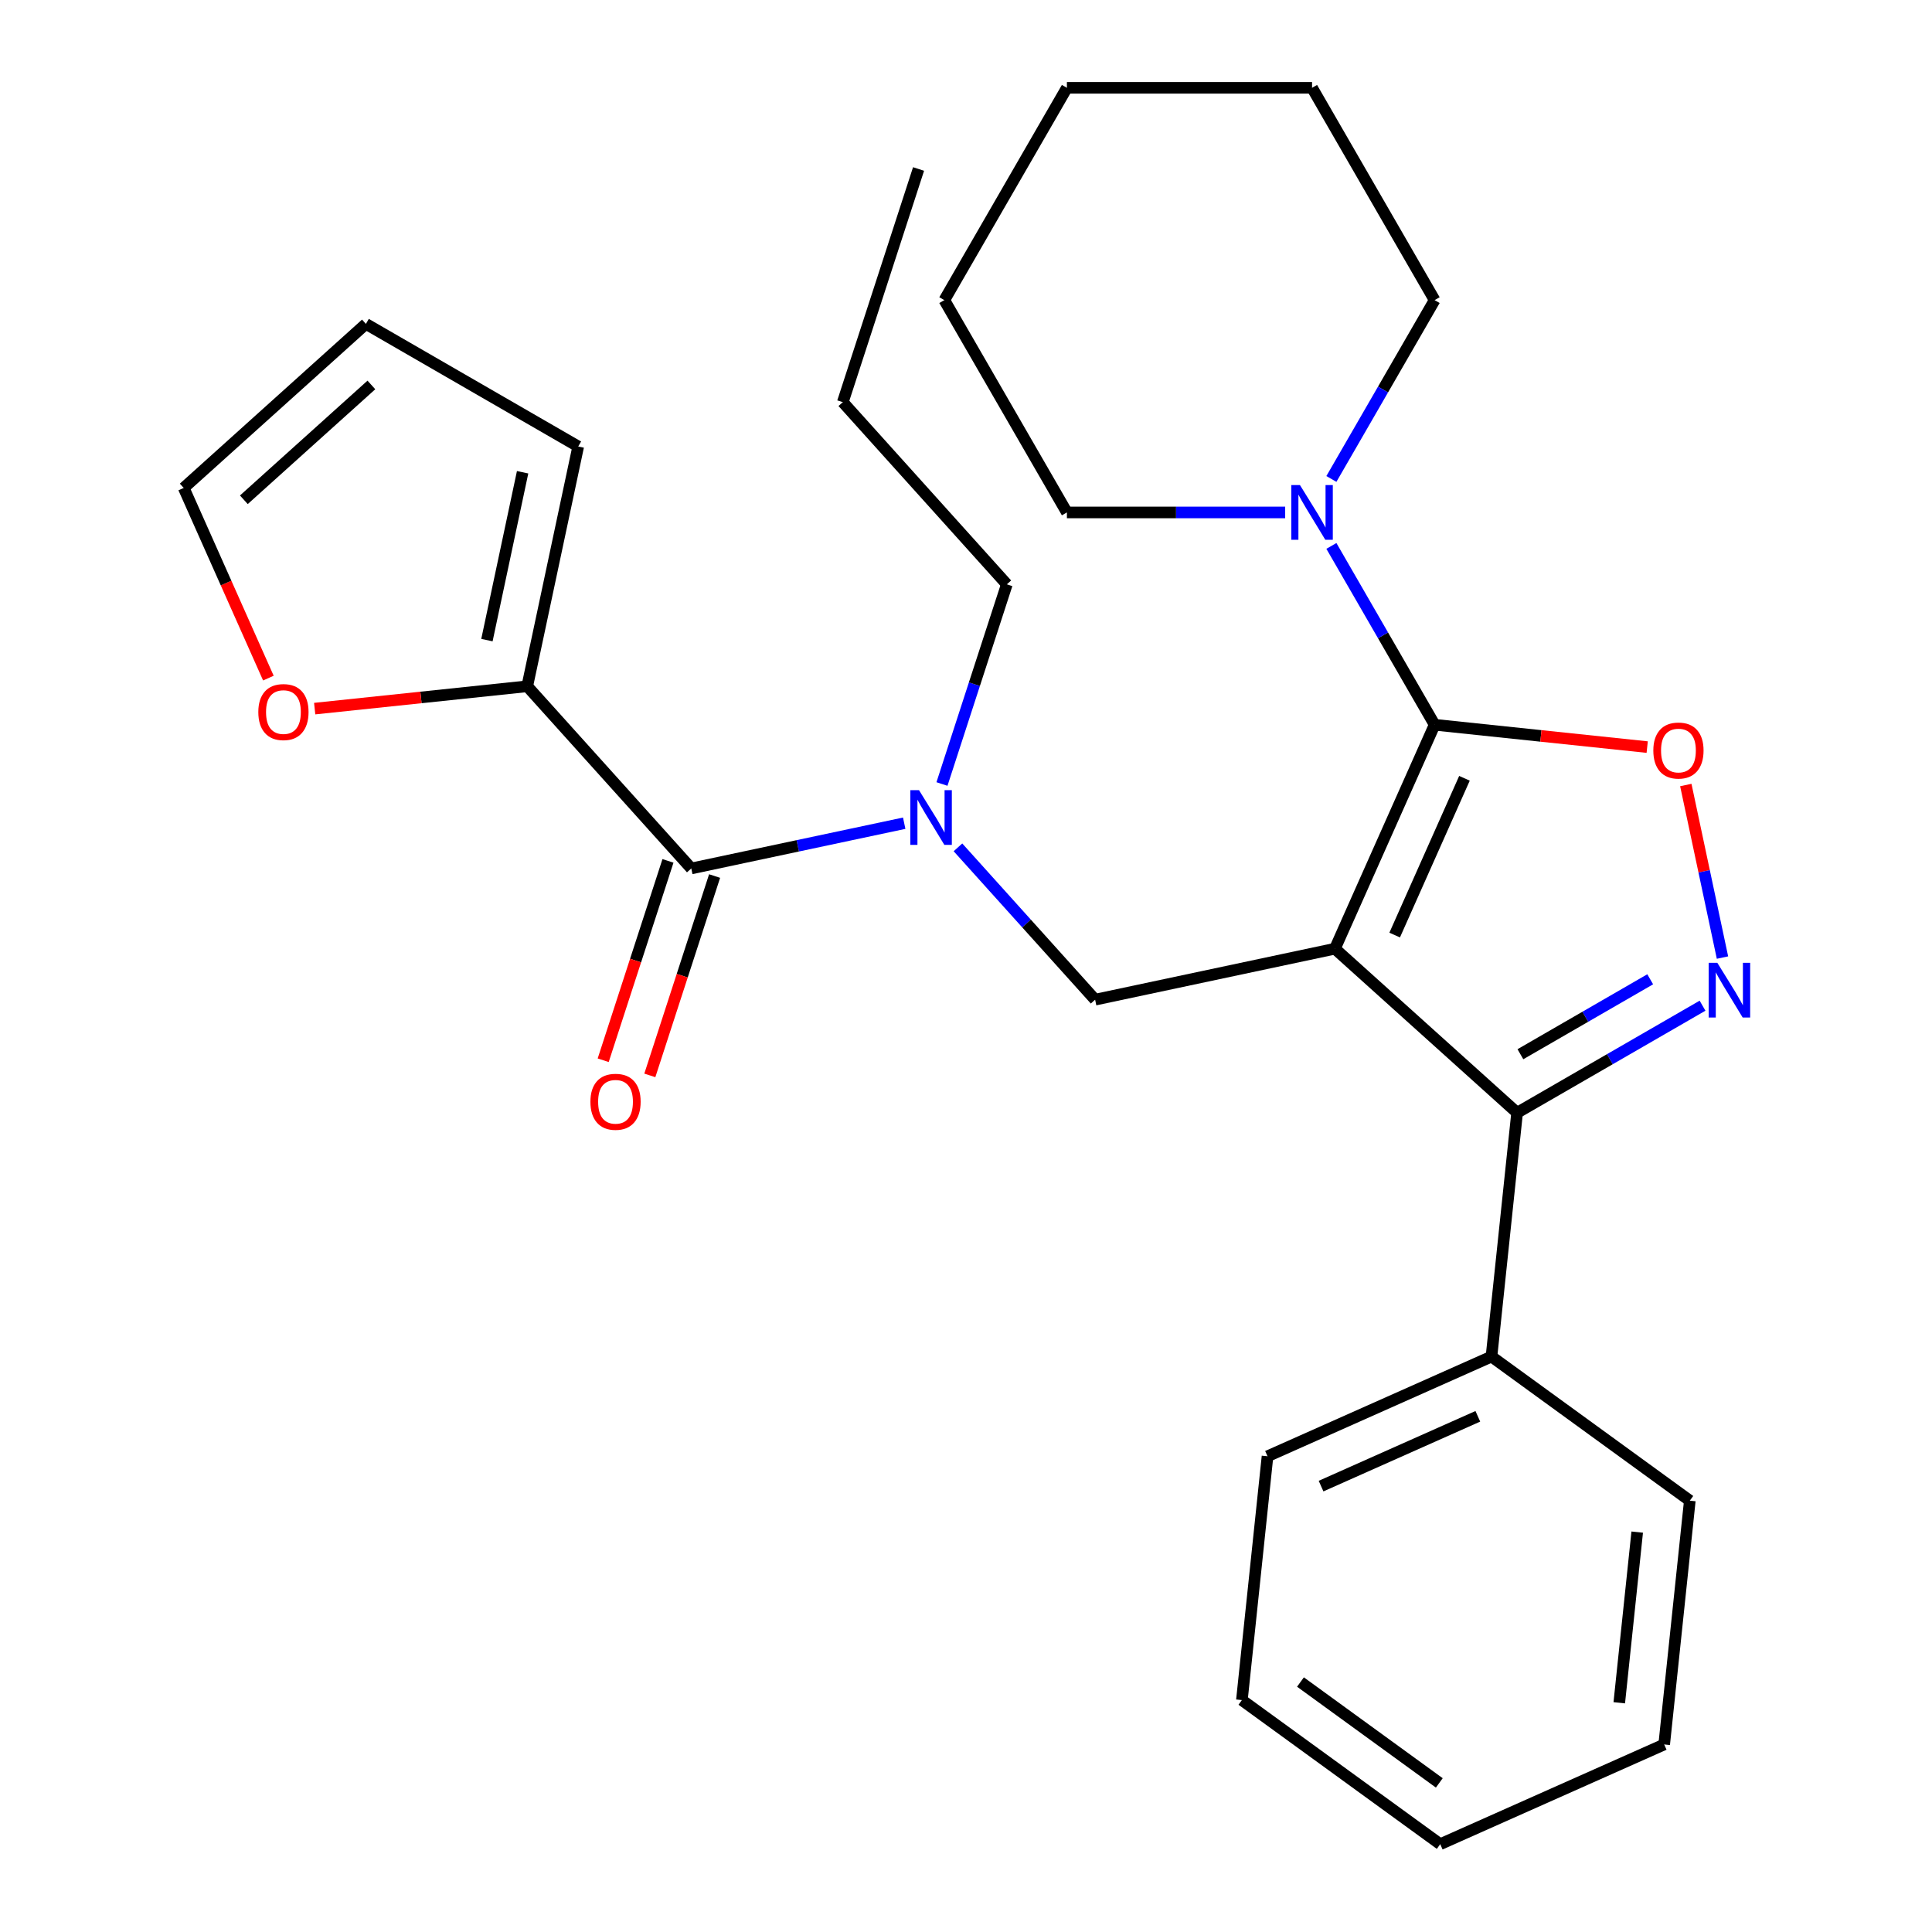 <?xml version='1.0' encoding='iso-8859-1'?>
<svg version='1.1' baseProfile='full'
              xmlns='http://www.w3.org/2000/svg'
                      xmlns:rdkit='http://www.rdkit.org/xml'
                      xmlns:xlink='http://www.w3.org/1999/xlink'
                  xml:space='preserve'
width='1000px' height='1000px' viewBox='0 0 1000 1000'>
<!-- END OF HEADER -->
<rect style='opacity:1.0;fill:#FFFFFF;stroke:none' width='1000' height='1000' x='0' y='0'> </rect>
<path class='bond-0' d='M 272.902,355.216 L 217.889,360.998' style='fill:none;fill-rule:evenodd;stroke:#000000;stroke-width:6px;stroke-linecap:butt;stroke-linejoin:miter;stroke-opacity:1' />
<path class='bond-0' d='M 217.889,360.998 L 162.877,366.78' style='fill:none;fill-rule:evenodd;stroke:#FF0000;stroke-width:6px;stroke-linecap:butt;stroke-linejoin:miter;stroke-opacity:1' />
<path class='bond-1' d='M 272.902,355.216 L 299.284,231.098' style='fill:none;fill-rule:evenodd;stroke:#000000;stroke-width:6px;stroke-linecap:butt;stroke-linejoin:miter;stroke-opacity:1' />
<path class='bond-1' d='M 252.035,331.322 L 270.503,244.439' style='fill:none;fill-rule:evenodd;stroke:#000000;stroke-width:6px;stroke-linecap:butt;stroke-linejoin:miter;stroke-opacity:1' />
<path class='bond-2' d='M 272.902,355.216 L 357.808,449.515' style='fill:none;fill-rule:evenodd;stroke:#000000;stroke-width:6px;stroke-linecap:butt;stroke-linejoin:miter;stroke-opacity:1' />
<path class='bond-3' d='M 495.839,438.584 L 531.337,478.008' style='fill:none;fill-rule:evenodd;stroke:#0000FF;stroke-width:6px;stroke-linecap:butt;stroke-linejoin:miter;stroke-opacity:1' />
<path class='bond-3' d='M 531.337,478.008 L 566.834,517.432' style='fill:none;fill-rule:evenodd;stroke:#000000;stroke-width:6px;stroke-linecap:butt;stroke-linejoin:miter;stroke-opacity:1' />
<path class='bond-4' d='M 468.015,426.09 L 412.912,437.803' style='fill:none;fill-rule:evenodd;stroke:#0000FF;stroke-width:6px;stroke-linecap:butt;stroke-linejoin:miter;stroke-opacity:1' />
<path class='bond-4' d='M 412.912,437.803 L 357.808,449.515' style='fill:none;fill-rule:evenodd;stroke:#000000;stroke-width:6px;stroke-linecap:butt;stroke-linejoin:miter;stroke-opacity:1' />
<path class='bond-5' d='M 487.559,405.801 L 504.349,354.126' style='fill:none;fill-rule:evenodd;stroke:#0000FF;stroke-width:6px;stroke-linecap:butt;stroke-linejoin:miter;stroke-opacity:1' />
<path class='bond-5' d='M 504.349,354.126 L 521.139,302.452' style='fill:none;fill-rule:evenodd;stroke:#000000;stroke-width:6px;stroke-linecap:butt;stroke-linejoin:miter;stroke-opacity:1' />
<path class='bond-6' d='M 345.74,445.594 L 328.976,497.188' style='fill:none;fill-rule:evenodd;stroke:#000000;stroke-width:6px;stroke-linecap:butt;stroke-linejoin:miter;stroke-opacity:1' />
<path class='bond-6' d='M 328.976,497.188 L 312.212,548.783' style='fill:none;fill-rule:evenodd;stroke:#FF0000;stroke-width:6px;stroke-linecap:butt;stroke-linejoin:miter;stroke-opacity:1' />
<path class='bond-6' d='M 369.877,453.436 L 353.113,505.031' style='fill:none;fill-rule:evenodd;stroke:#000000;stroke-width:6px;stroke-linecap:butt;stroke-linejoin:miter;stroke-opacity:1' />
<path class='bond-6' d='M 353.113,505.031 L 336.349,556.625' style='fill:none;fill-rule:evenodd;stroke:#FF0000;stroke-width:6px;stroke-linecap:butt;stroke-linejoin:miter;stroke-opacity:1' />
<path class='bond-7' d='M 138.917,350.988 L 117.005,301.773' style='fill:none;fill-rule:evenodd;stroke:#FF0000;stroke-width:6px;stroke-linecap:butt;stroke-linejoin:miter;stroke-opacity:1' />
<path class='bond-7' d='M 117.005,301.773 L 95.094,252.559' style='fill:none;fill-rule:evenodd;stroke:#000000;stroke-width:6px;stroke-linecap:butt;stroke-linejoin:miter;stroke-opacity:1' />
<path class='bond-8' d='M 95.094,252.559 L 189.392,167.652' style='fill:none;fill-rule:evenodd;stroke:#000000;stroke-width:6px;stroke-linecap:butt;stroke-linejoin:miter;stroke-opacity:1' />
<path class='bond-8' d='M 126.22,258.683 L 192.229,199.248' style='fill:none;fill-rule:evenodd;stroke:#000000;stroke-width:6px;stroke-linecap:butt;stroke-linejoin:miter;stroke-opacity:1' />
<path class='bond-9' d='M 690.953,491.049 L 742.564,375.128' style='fill:none;fill-rule:evenodd;stroke:#000000;stroke-width:6px;stroke-linecap:butt;stroke-linejoin:miter;stroke-opacity:1' />
<path class='bond-9' d='M 721.879,483.984 L 758.007,402.839' style='fill:none;fill-rule:evenodd;stroke:#000000;stroke-width:6px;stroke-linecap:butt;stroke-linejoin:miter;stroke-opacity:1' />
<path class='bond-10' d='M 690.953,491.049 L 785.251,575.956' style='fill:none;fill-rule:evenodd;stroke:#000000;stroke-width:6px;stroke-linecap:butt;stroke-linejoin:miter;stroke-opacity:1' />
<path class='bond-11' d='M 690.953,491.049 L 566.834,517.432' style='fill:none;fill-rule:evenodd;stroke:#000000;stroke-width:6px;stroke-linecap:butt;stroke-linejoin:miter;stroke-opacity:1' />
<path class='bond-12' d='M 742.564,375.128 L 797.576,380.91' style='fill:none;fill-rule:evenodd;stroke:#000000;stroke-width:6px;stroke-linecap:butt;stroke-linejoin:miter;stroke-opacity:1' />
<path class='bond-12' d='M 797.576,380.91 L 852.588,386.692' style='fill:none;fill-rule:evenodd;stroke:#FF0000;stroke-width:6px;stroke-linecap:butt;stroke-linejoin:miter;stroke-opacity:1' />
<path class='bond-13' d='M 742.564,375.128 L 715.845,328.849' style='fill:none;fill-rule:evenodd;stroke:#000000;stroke-width:6px;stroke-linecap:butt;stroke-linejoin:miter;stroke-opacity:1' />
<path class='bond-13' d='M 715.845,328.849 L 689.125,282.569' style='fill:none;fill-rule:evenodd;stroke:#0000FF;stroke-width:6px;stroke-linecap:butt;stroke-linejoin:miter;stroke-opacity:1' />
<path class='bond-14' d='M 872.572,406.324 L 882.064,450.981' style='fill:none;fill-rule:evenodd;stroke:#FF0000;stroke-width:6px;stroke-linecap:butt;stroke-linejoin:miter;stroke-opacity:1' />
<path class='bond-14' d='M 882.064,450.981 L 891.556,495.637' style='fill:none;fill-rule:evenodd;stroke:#0000FF;stroke-width:6px;stroke-linecap:butt;stroke-linejoin:miter;stroke-opacity:1' />
<path class='bond-15' d='M 881.23,520.543 L 833.241,548.25' style='fill:none;fill-rule:evenodd;stroke:#0000FF;stroke-width:6px;stroke-linecap:butt;stroke-linejoin:miter;stroke-opacity:1' />
<path class='bond-15' d='M 833.241,548.25 L 785.251,575.956' style='fill:none;fill-rule:evenodd;stroke:#000000;stroke-width:6px;stroke-linecap:butt;stroke-linejoin:miter;stroke-opacity:1' />
<path class='bond-15' d='M 854.144,506.877 L 820.552,526.271' style='fill:none;fill-rule:evenodd;stroke:#0000FF;stroke-width:6px;stroke-linecap:butt;stroke-linejoin:miter;stroke-opacity:1' />
<path class='bond-15' d='M 820.552,526.271 L 786.959,545.666' style='fill:none;fill-rule:evenodd;stroke:#000000;stroke-width:6px;stroke-linecap:butt;stroke-linejoin:miter;stroke-opacity:1' />
<path class='bond-16' d='M 785.251,575.956 L 771.988,702.153' style='fill:none;fill-rule:evenodd;stroke:#000000;stroke-width:6px;stroke-linecap:butt;stroke-linejoin:miter;stroke-opacity:1' />
<path class='bond-17' d='M 521.139,302.452 L 436.232,208.153' style='fill:none;fill-rule:evenodd;stroke:#000000;stroke-width:6px;stroke-linecap:butt;stroke-linejoin:miter;stroke-opacity:1' />
<path class='bond-18' d='M 436.232,208.153 L 475.443,87.472' style='fill:none;fill-rule:evenodd;stroke:#000000;stroke-width:6px;stroke-linecap:butt;stroke-linejoin:miter;stroke-opacity:1' />
<path class='bond-19' d='M 742.564,155.346 L 715.845,201.625' style='fill:none;fill-rule:evenodd;stroke:#000000;stroke-width:6px;stroke-linecap:butt;stroke-linejoin:miter;stroke-opacity:1' />
<path class='bond-19' d='M 715.845,201.625 L 689.125,247.905' style='fill:none;fill-rule:evenodd;stroke:#0000FF;stroke-width:6px;stroke-linecap:butt;stroke-linejoin:miter;stroke-opacity:1' />
<path class='bond-20' d='M 742.564,155.346 L 679.118,45.455' style='fill:none;fill-rule:evenodd;stroke:#000000;stroke-width:6px;stroke-linecap:butt;stroke-linejoin:miter;stroke-opacity:1' />
<path class='bond-21' d='M 665.206,265.237 L 608.716,265.237' style='fill:none;fill-rule:evenodd;stroke:#0000FF;stroke-width:6px;stroke-linecap:butt;stroke-linejoin:miter;stroke-opacity:1' />
<path class='bond-21' d='M 608.716,265.237 L 552.227,265.237' style='fill:none;fill-rule:evenodd;stroke:#000000;stroke-width:6px;stroke-linecap:butt;stroke-linejoin:miter;stroke-opacity:1' />
<path class='bond-22' d='M 552.227,265.237 L 488.781,155.346' style='fill:none;fill-rule:evenodd;stroke:#000000;stroke-width:6px;stroke-linecap:butt;stroke-linejoin:miter;stroke-opacity:1' />
<path class='bond-23' d='M 771.988,702.153 L 656.066,753.764' style='fill:none;fill-rule:evenodd;stroke:#000000;stroke-width:6px;stroke-linecap:butt;stroke-linejoin:miter;stroke-opacity:1' />
<path class='bond-23' d='M 764.922,733.079 L 683.777,769.207' style='fill:none;fill-rule:evenodd;stroke:#000000;stroke-width:6px;stroke-linecap:butt;stroke-linejoin:miter;stroke-opacity:1' />
<path class='bond-24' d='M 771.988,702.153 L 874.645,776.738' style='fill:none;fill-rule:evenodd;stroke:#000000;stroke-width:6px;stroke-linecap:butt;stroke-linejoin:miter;stroke-opacity:1' />
<path class='bond-25' d='M 656.066,753.764 L 642.803,879.961' style='fill:none;fill-rule:evenodd;stroke:#000000;stroke-width:6px;stroke-linecap:butt;stroke-linejoin:miter;stroke-opacity:1' />
<path class='bond-26' d='M 642.803,879.961 L 745.46,954.545' style='fill:none;fill-rule:evenodd;stroke:#000000;stroke-width:6px;stroke-linecap:butt;stroke-linejoin:miter;stroke-opacity:1' />
<path class='bond-26' d='M 673.118,870.617 L 744.978,922.826' style='fill:none;fill-rule:evenodd;stroke:#000000;stroke-width:6px;stroke-linecap:butt;stroke-linejoin:miter;stroke-opacity:1' />
<path class='bond-27' d='M 745.46,954.545 L 861.381,902.934' style='fill:none;fill-rule:evenodd;stroke:#000000;stroke-width:6px;stroke-linecap:butt;stroke-linejoin:miter;stroke-opacity:1' />
<path class='bond-28' d='M 861.381,902.934 L 874.645,776.738' style='fill:none;fill-rule:evenodd;stroke:#000000;stroke-width:6px;stroke-linecap:butt;stroke-linejoin:miter;stroke-opacity:1' />
<path class='bond-28' d='M 838.132,881.352 L 847.416,793.014' style='fill:none;fill-rule:evenodd;stroke:#000000;stroke-width:6px;stroke-linecap:butt;stroke-linejoin:miter;stroke-opacity:1' />
<path class='bond-29' d='M 679.118,45.455 L 552.227,45.455' style='fill:none;fill-rule:evenodd;stroke:#000000;stroke-width:6px;stroke-linecap:butt;stroke-linejoin:miter;stroke-opacity:1' />
<path class='bond-30' d='M 488.781,155.346 L 552.227,45.455' style='fill:none;fill-rule:evenodd;stroke:#000000;stroke-width:6px;stroke-linecap:butt;stroke-linejoin:miter;stroke-opacity:1' />
<path class='bond-31' d='M 189.392,167.652 L 299.284,231.098' style='fill:none;fill-rule:evenodd;stroke:#000000;stroke-width:6px;stroke-linecap:butt;stroke-linejoin:miter;stroke-opacity:1' />
<path  class='atom-1' d='M 475.667 408.973
L 484.947 423.973
Q 485.867 425.453, 487.347 428.133
Q 488.827 430.813, 488.907 430.973
L 488.907 408.973
L 492.667 408.973
L 492.667 437.293
L 488.787 437.293
L 478.827 420.893
Q 477.667 418.973, 476.427 416.773
Q 475.227 414.573, 474.867 413.893
L 474.867 437.293
L 471.187 437.293
L 471.187 408.973
L 475.667 408.973
' fill='#0000FF'/>
<path  class='atom-3' d='M 305.597 570.276
Q 305.597 563.476, 308.957 559.676
Q 312.317 555.876, 318.597 555.876
Q 324.877 555.876, 328.237 559.676
Q 331.597 563.476, 331.597 570.276
Q 331.597 577.156, 328.197 581.076
Q 324.797 584.956, 318.597 584.956
Q 312.357 584.956, 308.957 581.076
Q 305.597 577.196, 305.597 570.276
M 318.597 581.756
Q 322.917 581.756, 325.237 578.876
Q 327.597 575.956, 327.597 570.276
Q 327.597 564.716, 325.237 561.916
Q 322.917 559.076, 318.597 559.076
Q 314.277 559.076, 311.917 561.876
Q 309.597 564.676, 309.597 570.276
Q 309.597 575.996, 311.917 578.876
Q 314.277 581.756, 318.597 581.756
' fill='#FF0000'/>
<path  class='atom-4' d='M 133.705 368.56
Q 133.705 361.76, 137.065 357.96
Q 140.425 354.16, 146.705 354.16
Q 152.985 354.16, 156.345 357.96
Q 159.705 361.76, 159.705 368.56
Q 159.705 375.44, 156.305 379.36
Q 152.905 383.24, 146.705 383.24
Q 140.465 383.24, 137.065 379.36
Q 133.705 375.48, 133.705 368.56
M 146.705 380.04
Q 151.025 380.04, 153.345 377.16
Q 155.705 374.24, 155.705 368.56
Q 155.705 363, 153.345 360.2
Q 151.025 357.36, 146.705 357.36
Q 142.385 357.36, 140.025 360.16
Q 137.705 362.96, 137.705 368.56
Q 137.705 374.28, 140.025 377.16
Q 142.385 380.04, 146.705 380.04
' fill='#FF0000'/>
<path  class='atom-8' d='M 855.76 388.472
Q 855.76 381.672, 859.12 377.872
Q 862.48 374.072, 868.76 374.072
Q 875.04 374.072, 878.4 377.872
Q 881.76 381.672, 881.76 388.472
Q 881.76 395.352, 878.36 399.272
Q 874.96 403.152, 868.76 403.152
Q 862.52 403.152, 859.12 399.272
Q 855.76 395.392, 855.76 388.472
M 868.76 399.952
Q 873.08 399.952, 875.4 397.072
Q 877.76 394.152, 877.76 388.472
Q 877.76 382.912, 875.4 380.112
Q 873.08 377.272, 868.76 377.272
Q 864.44 377.272, 862.08 380.072
Q 859.76 382.872, 859.76 388.472
Q 859.76 394.192, 862.08 397.072
Q 864.44 399.952, 868.76 399.952
' fill='#FF0000'/>
<path  class='atom-9' d='M 888.883 498.351
L 898.163 513.351
Q 899.083 514.831, 900.563 517.511
Q 902.043 520.191, 902.123 520.351
L 902.123 498.351
L 905.883 498.351
L 905.883 526.671
L 902.003 526.671
L 892.043 510.271
Q 890.883 508.351, 889.643 506.151
Q 888.443 503.951, 888.083 503.271
L 888.083 526.671
L 884.403 526.671
L 884.403 498.351
L 888.883 498.351
' fill='#0000FF'/>
<path  class='atom-16' d='M 672.858 251.077
L 682.138 266.077
Q 683.058 267.557, 684.538 270.237
Q 686.018 272.917, 686.098 273.077
L 686.098 251.077
L 689.858 251.077
L 689.858 279.397
L 685.978 279.397
L 676.018 262.997
Q 674.858 261.077, 673.618 258.877
Q 672.418 256.677, 672.058 255.997
L 672.058 279.397
L 668.378 279.397
L 668.378 251.077
L 672.858 251.077
' fill='#0000FF'/>
</svg>
